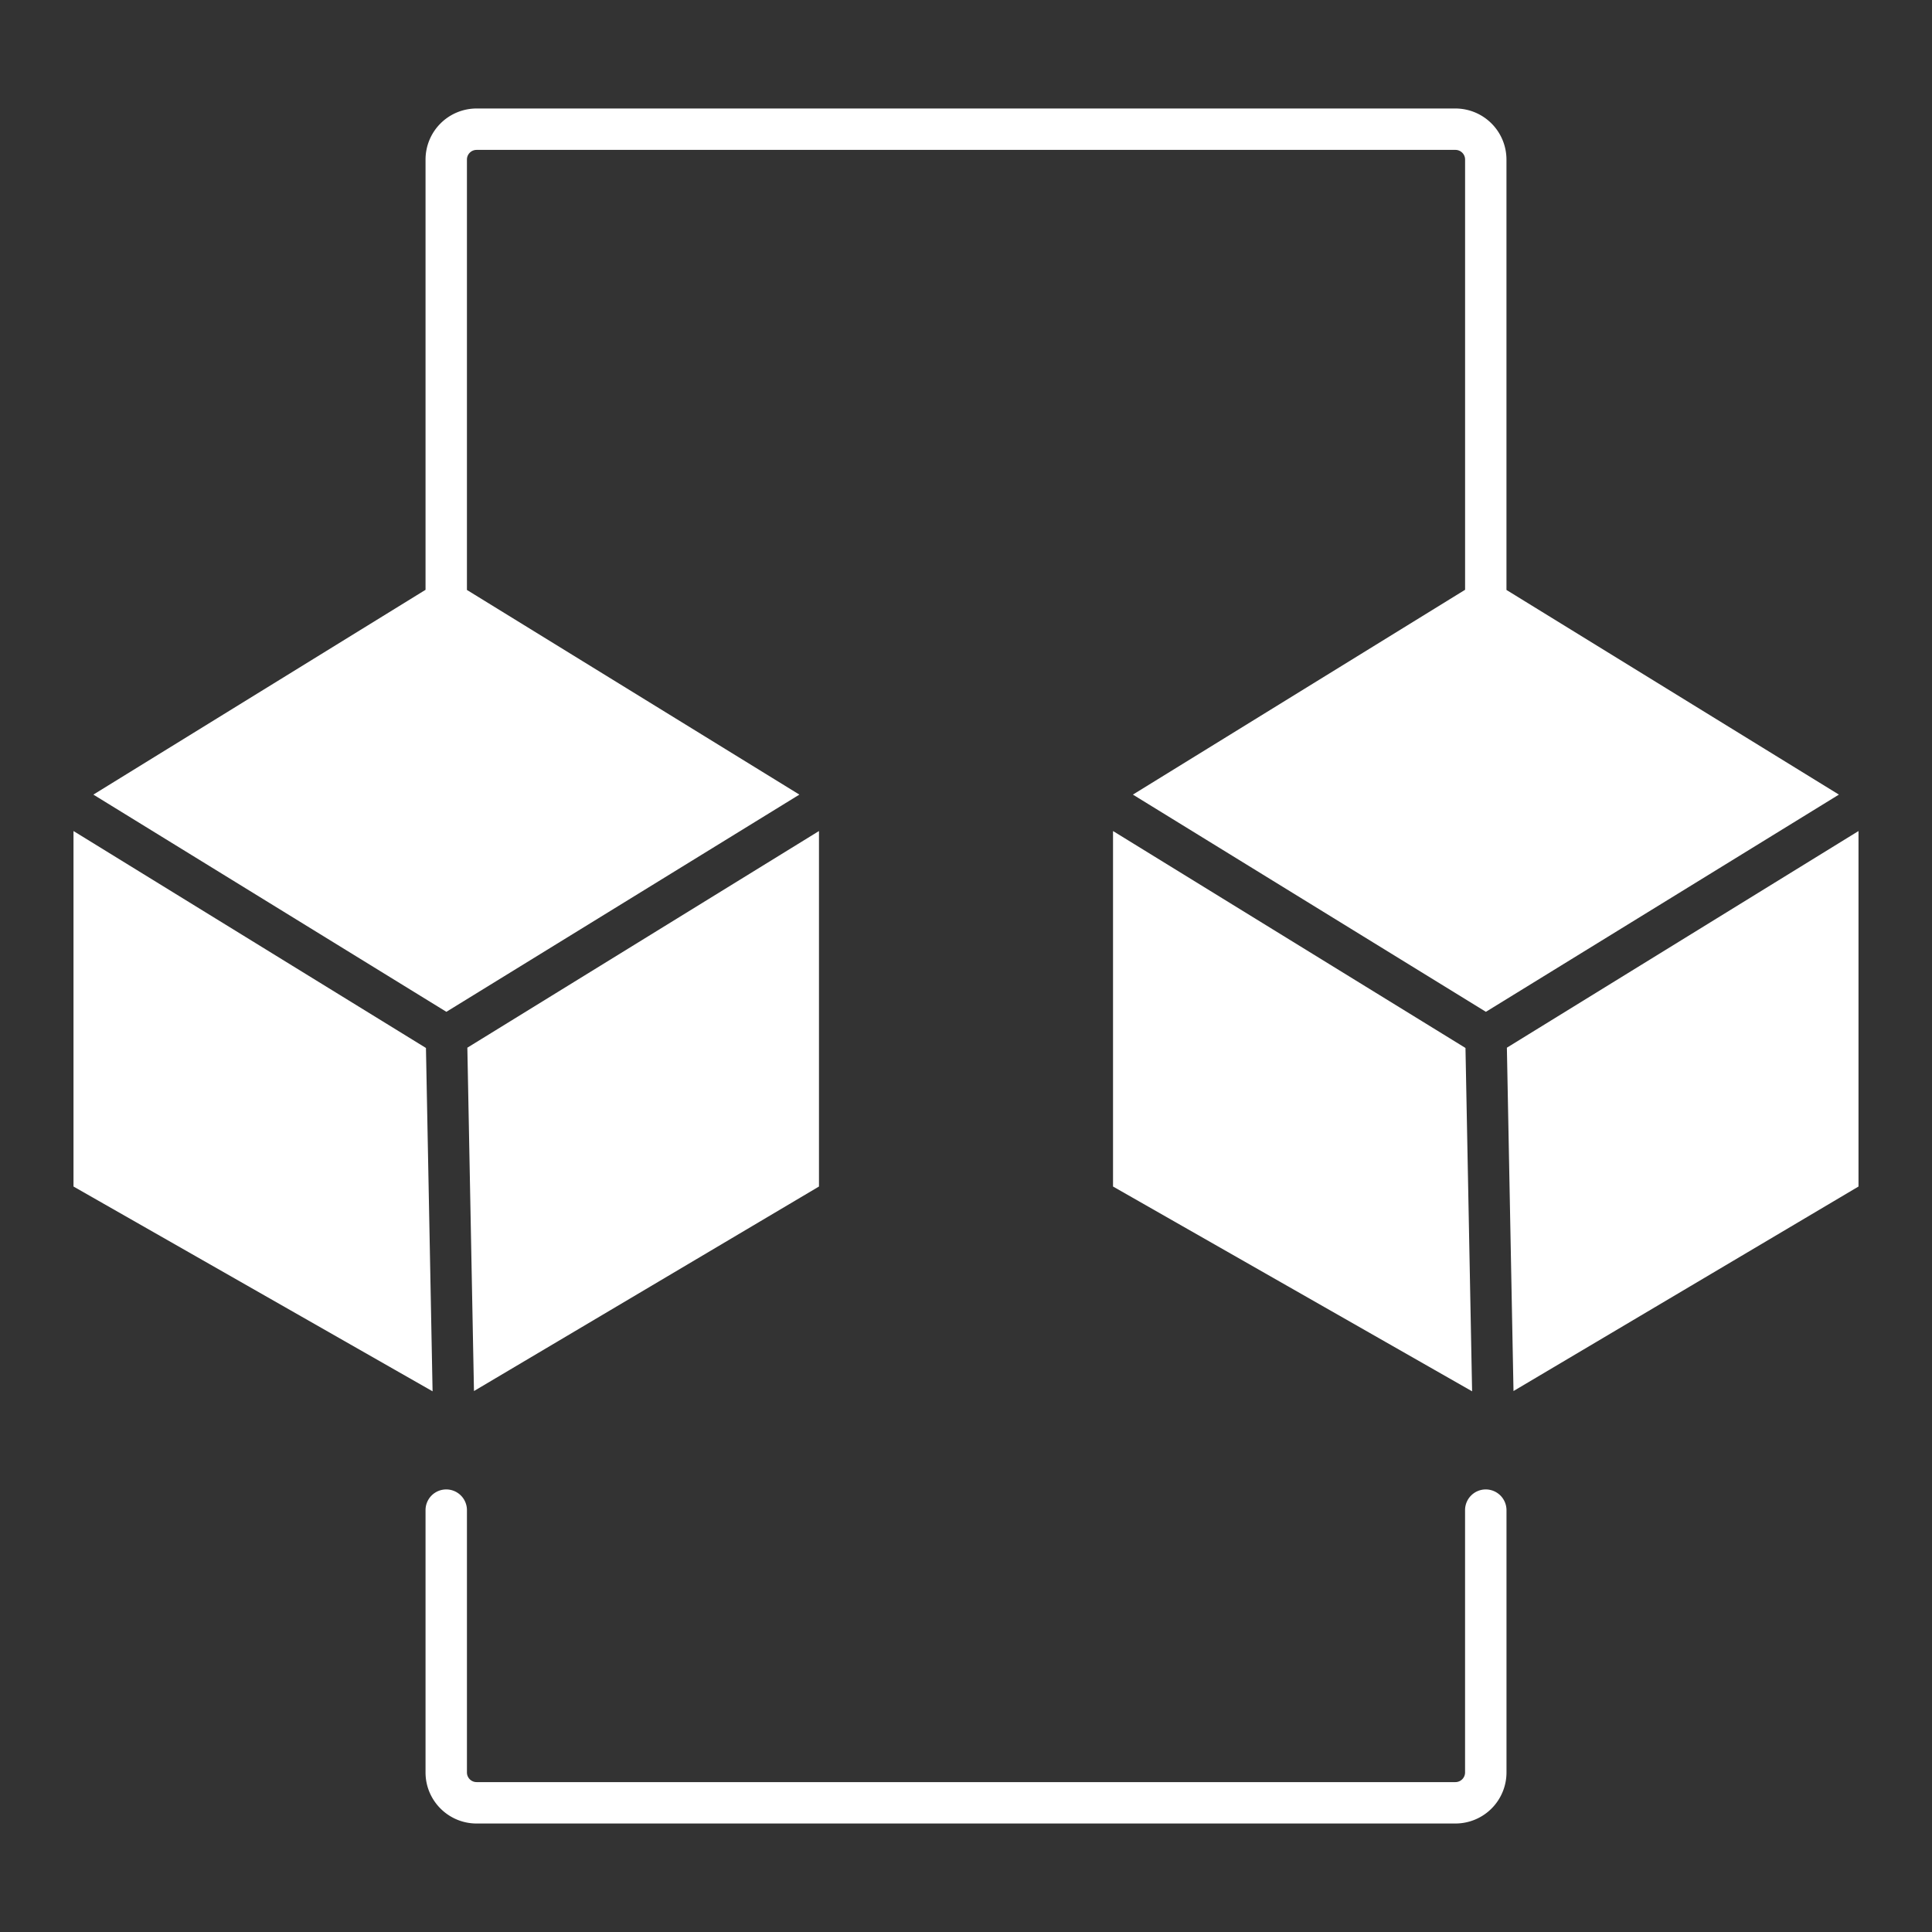 <svg xmlns="http://www.w3.org/2000/svg" version="1.1" xmlns:xlink="http://www.w3.org/1999/xlink" width="512" height="512" x="0" y="0" viewBox="0 0 70 70" style="enable-background:new 0 0 512 512" xml:space="preserve" class=""><rect x="0" y="0" width="70" height="70" fill="#333333" stroke="none"/><g><path d="M53.832 53.965a.75.75 0 0 0-.75.75v9.505a.35.35 0 0 1-.349.349H17.267a.35.35 0 0 1-.349-.349v-9.505a.75.75 0 0 0-1.5 0v9.505c0 1.019.829 1.849 1.849 1.849h35.467a1.85 1.85 0 0 0 1.849-1.849v-9.505a.752.752 0 0 0-.751-.75zM54.597 37.96l.24 12.44 12.5-7.41V30.11zM40.327 42.99l13.01 7.42-.24-12.44-12.77-7.86z" fill="#ffffff" opacity="1" data-original="#000000"></path><path d="m16.173 36.66 12.79-7.87-12.045-7.415V5.78a.35.35 0 0 1 .349-.349h35.467a.35.35 0 0 1 .349.349v15.589L41.047 28.79l12.79 7.87 12.79-7.87-12.045-7.415V5.78a1.851 1.851 0 0 0-1.849-1.849H17.267a1.851 1.851 0 0 0-1.849 1.849v15.59L3.383 28.79z" fill="#ffffff" opacity="1" data-original="#000000"></path><path d="m17.173 50.4 12.5-7.41V30.11l-12.74 7.85zM15.433 37.97l-12.77-7.86v12.88l13.01 7.42z" fill="#ffffff" opacity="1" data-original="#000000"></path></g></svg>